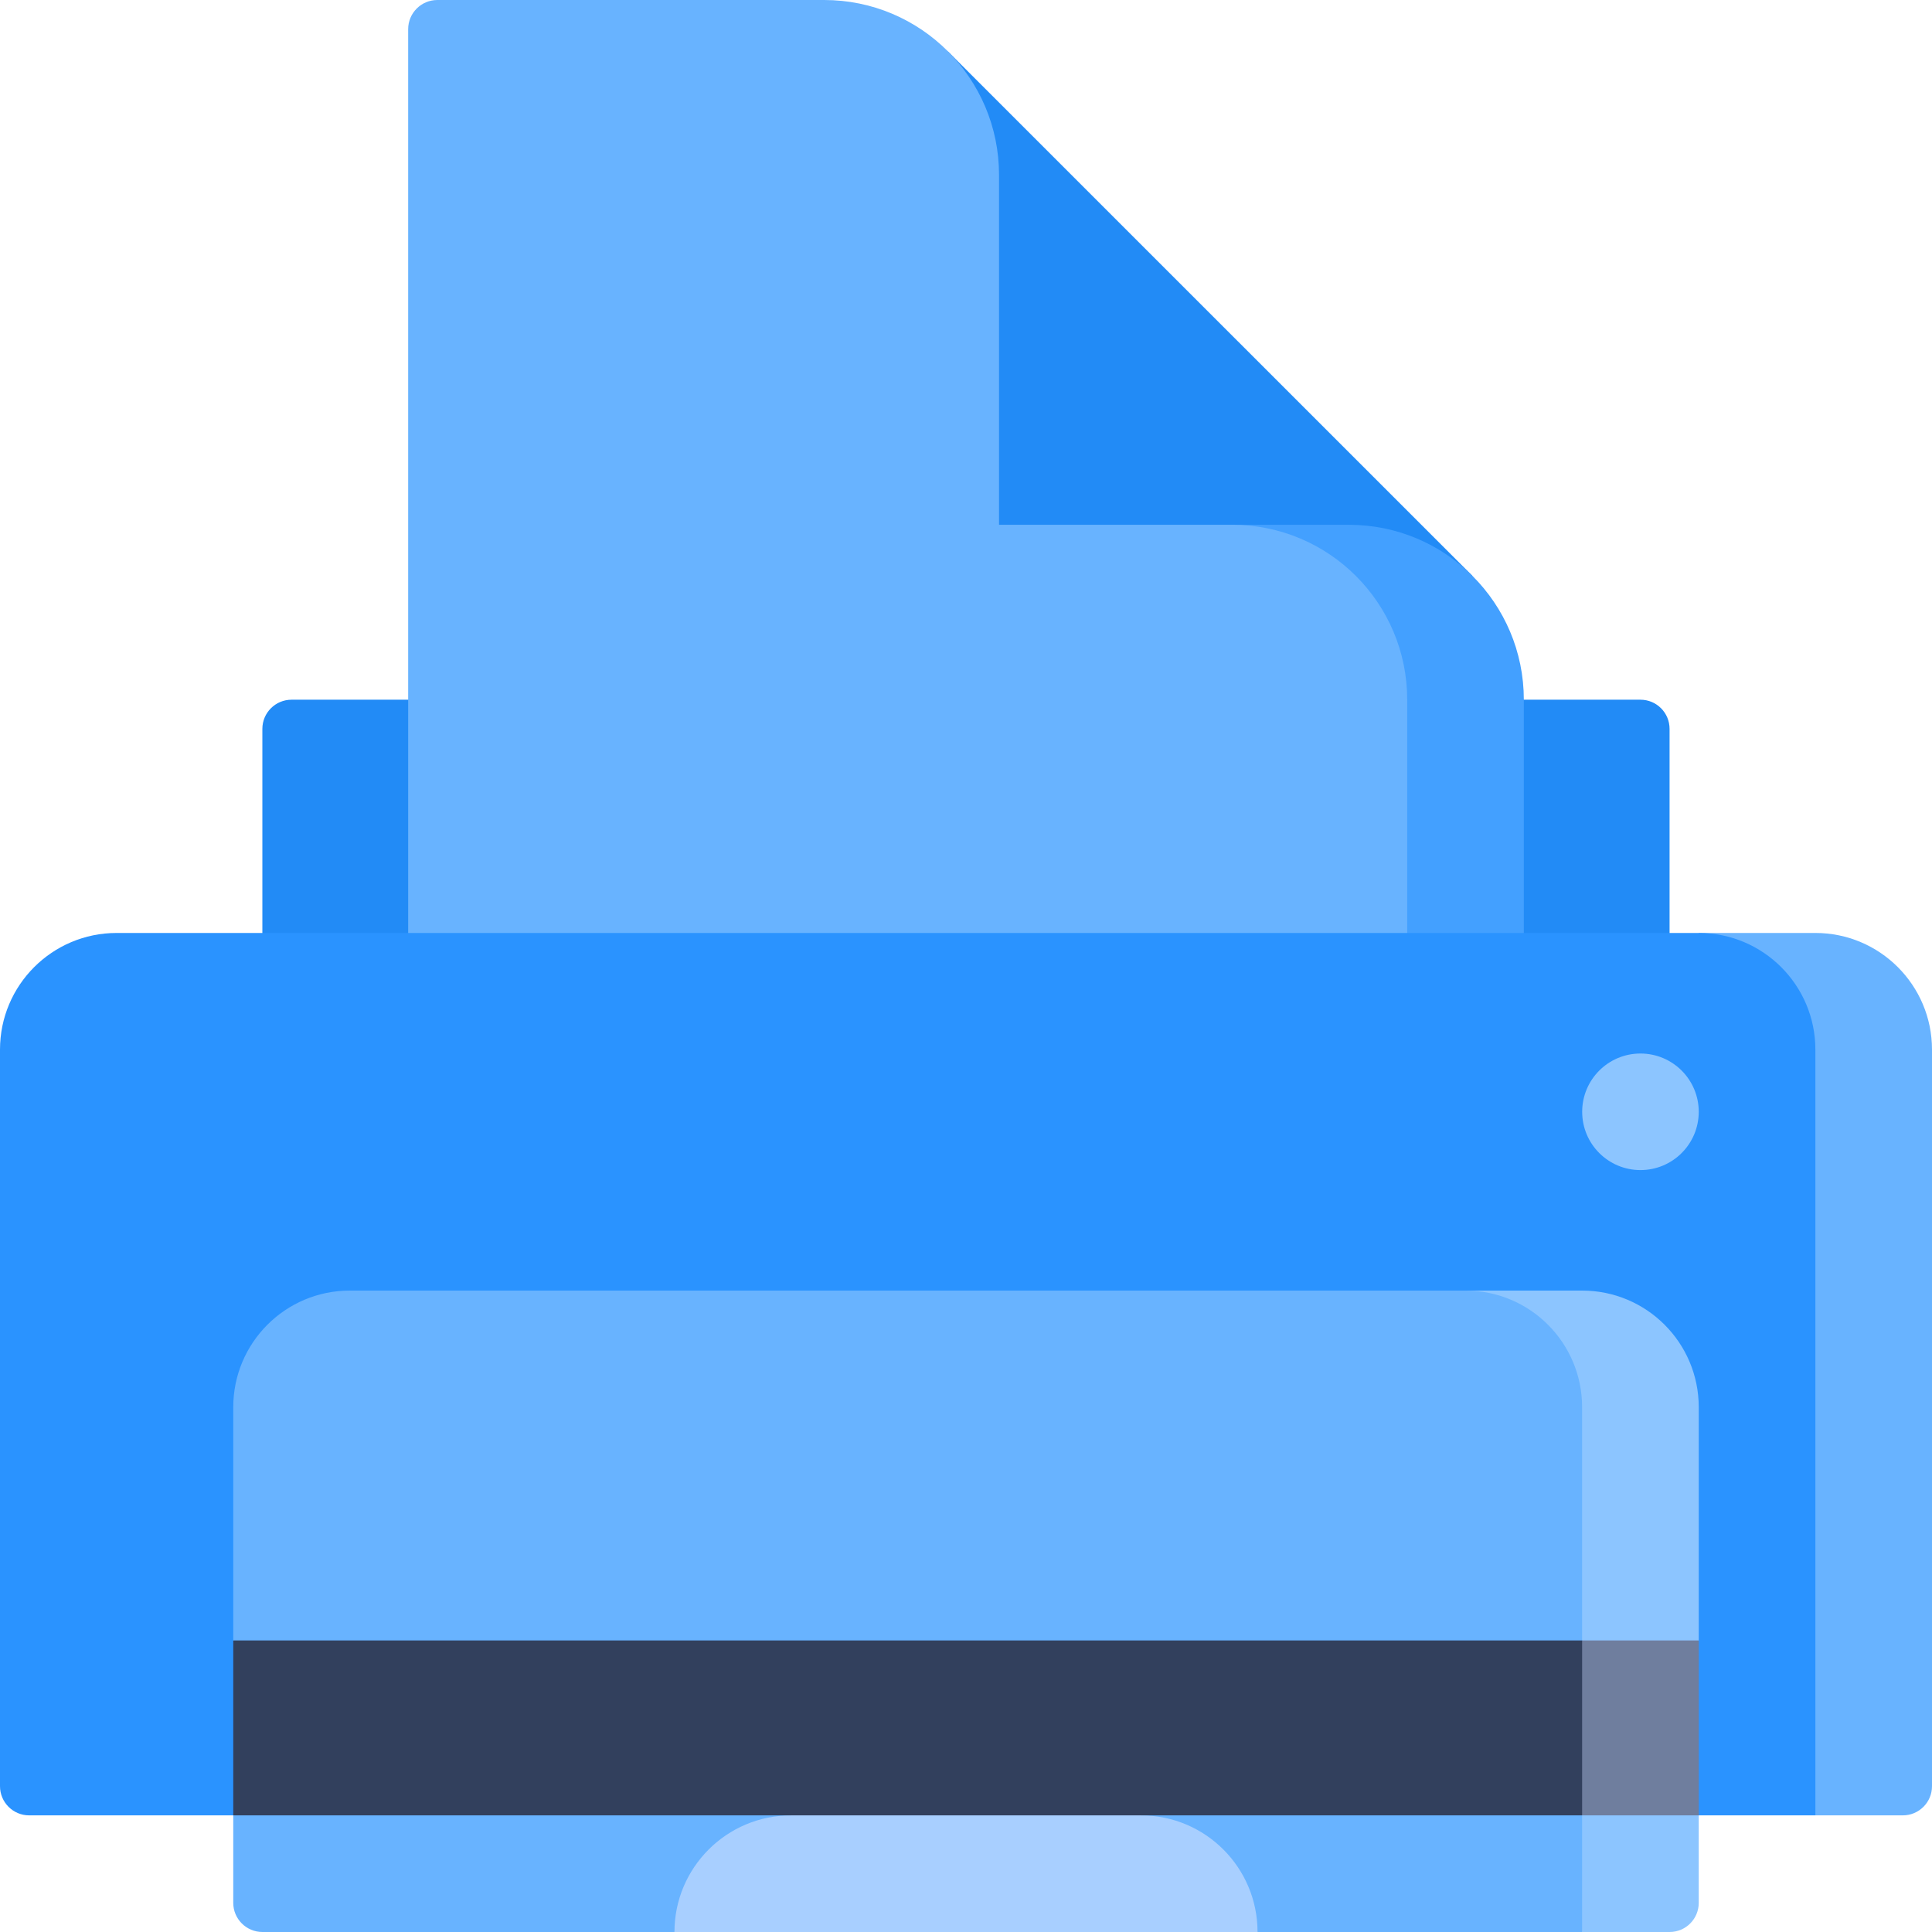 <?xml version="1.0" encoding="UTF-8"?> <svg xmlns="http://www.w3.org/2000/svg" width="30" height="30" viewBox="0 0 30 30" fill="none"><path d="M25.925 16.298H21.851V10.865H25.473C25.723 10.865 25.925 11.068 25.925 11.318V16.298Z" fill="#228BF6"></path><path d="M8.149 16.298H4.074V11.318C4.074 11.068 4.277 10.865 4.527 10.865H8.149V16.298Z" fill="#228BF6"></path><path d="M13.702 9.96L14.717 0.796L22.866 8.944L13.702 9.96Z" fill="#228BF6"></path><path d="M21.851 20.946L19.135 8.149H20.946C22.446 8.149 23.662 9.365 23.662 10.865V20.946H21.851Z" fill="#43A0FF"></path><path d="M21.851 10.865V20.946H6.338V0.453C6.338 0.203 6.541 0 6.791 0H12.797C14.297 0 15.513 1.216 15.513 2.716V8.149H19.135C20.635 8.149 21.851 9.365 21.851 10.865Z" fill="#68B3FF"></path><path d="M28.189 14.487H26.378L28.189 28.189H29.547C29.797 28.189 30 27.986 30 27.736V16.298C30 15.298 29.189 14.487 28.189 14.487Z" fill="#68B3FF"></path><path d="M26.378 14.487H1.811C0.811 14.487 0 15.298 0 16.298V27.736C0 27.986 0.203 28.189 0.453 28.189H28.189V16.298C28.189 15.298 27.378 14.487 26.378 14.487Z" fill="#2A93FF"></path><path d="M26.378 28.189V29.547C26.378 29.797 26.176 30 25.926 30H24.567L22.757 26.378L26.378 28.189Z" fill="#8CC5FF"></path><path d="M3.622 28.189V29.547C3.622 29.797 3.825 30 4.075 30H10.473L15 28.789L19.527 30H24.567V28.189L15 24.567L3.622 28.189Z" fill="#68B3FF"></path><path d="M19.527 30H10.473C10.473 29 11.284 28.189 12.284 28.189L15 26.378L17.716 28.189C18.717 28.189 19.527 29 19.527 30Z" fill="#A8CFFF"></path><path d="M26.378 25.473V28.189H24.567L22.757 23.662L26.378 25.473Z" fill="#6F7E9E"></path><path d="M3.622 25.473V28.189H24.567V23.662H5.433L3.622 25.473Z" fill="#32405D"></path><path d="M24.567 20.04H22.757L24.567 25.473H26.378V21.851C26.378 20.851 25.568 20.04 24.567 20.04Z" fill="#8CC5FF"></path><path d="M24.567 21.851V25.473H3.622V21.851C3.622 20.851 4.432 20.04 5.433 20.04H22.757C23.757 20.04 24.567 20.851 24.567 21.851Z" fill="#68B3FF"></path><circle cx="25.473" cy="17.264" r="0.905" fill="#8CC5FF"></circle></svg> 